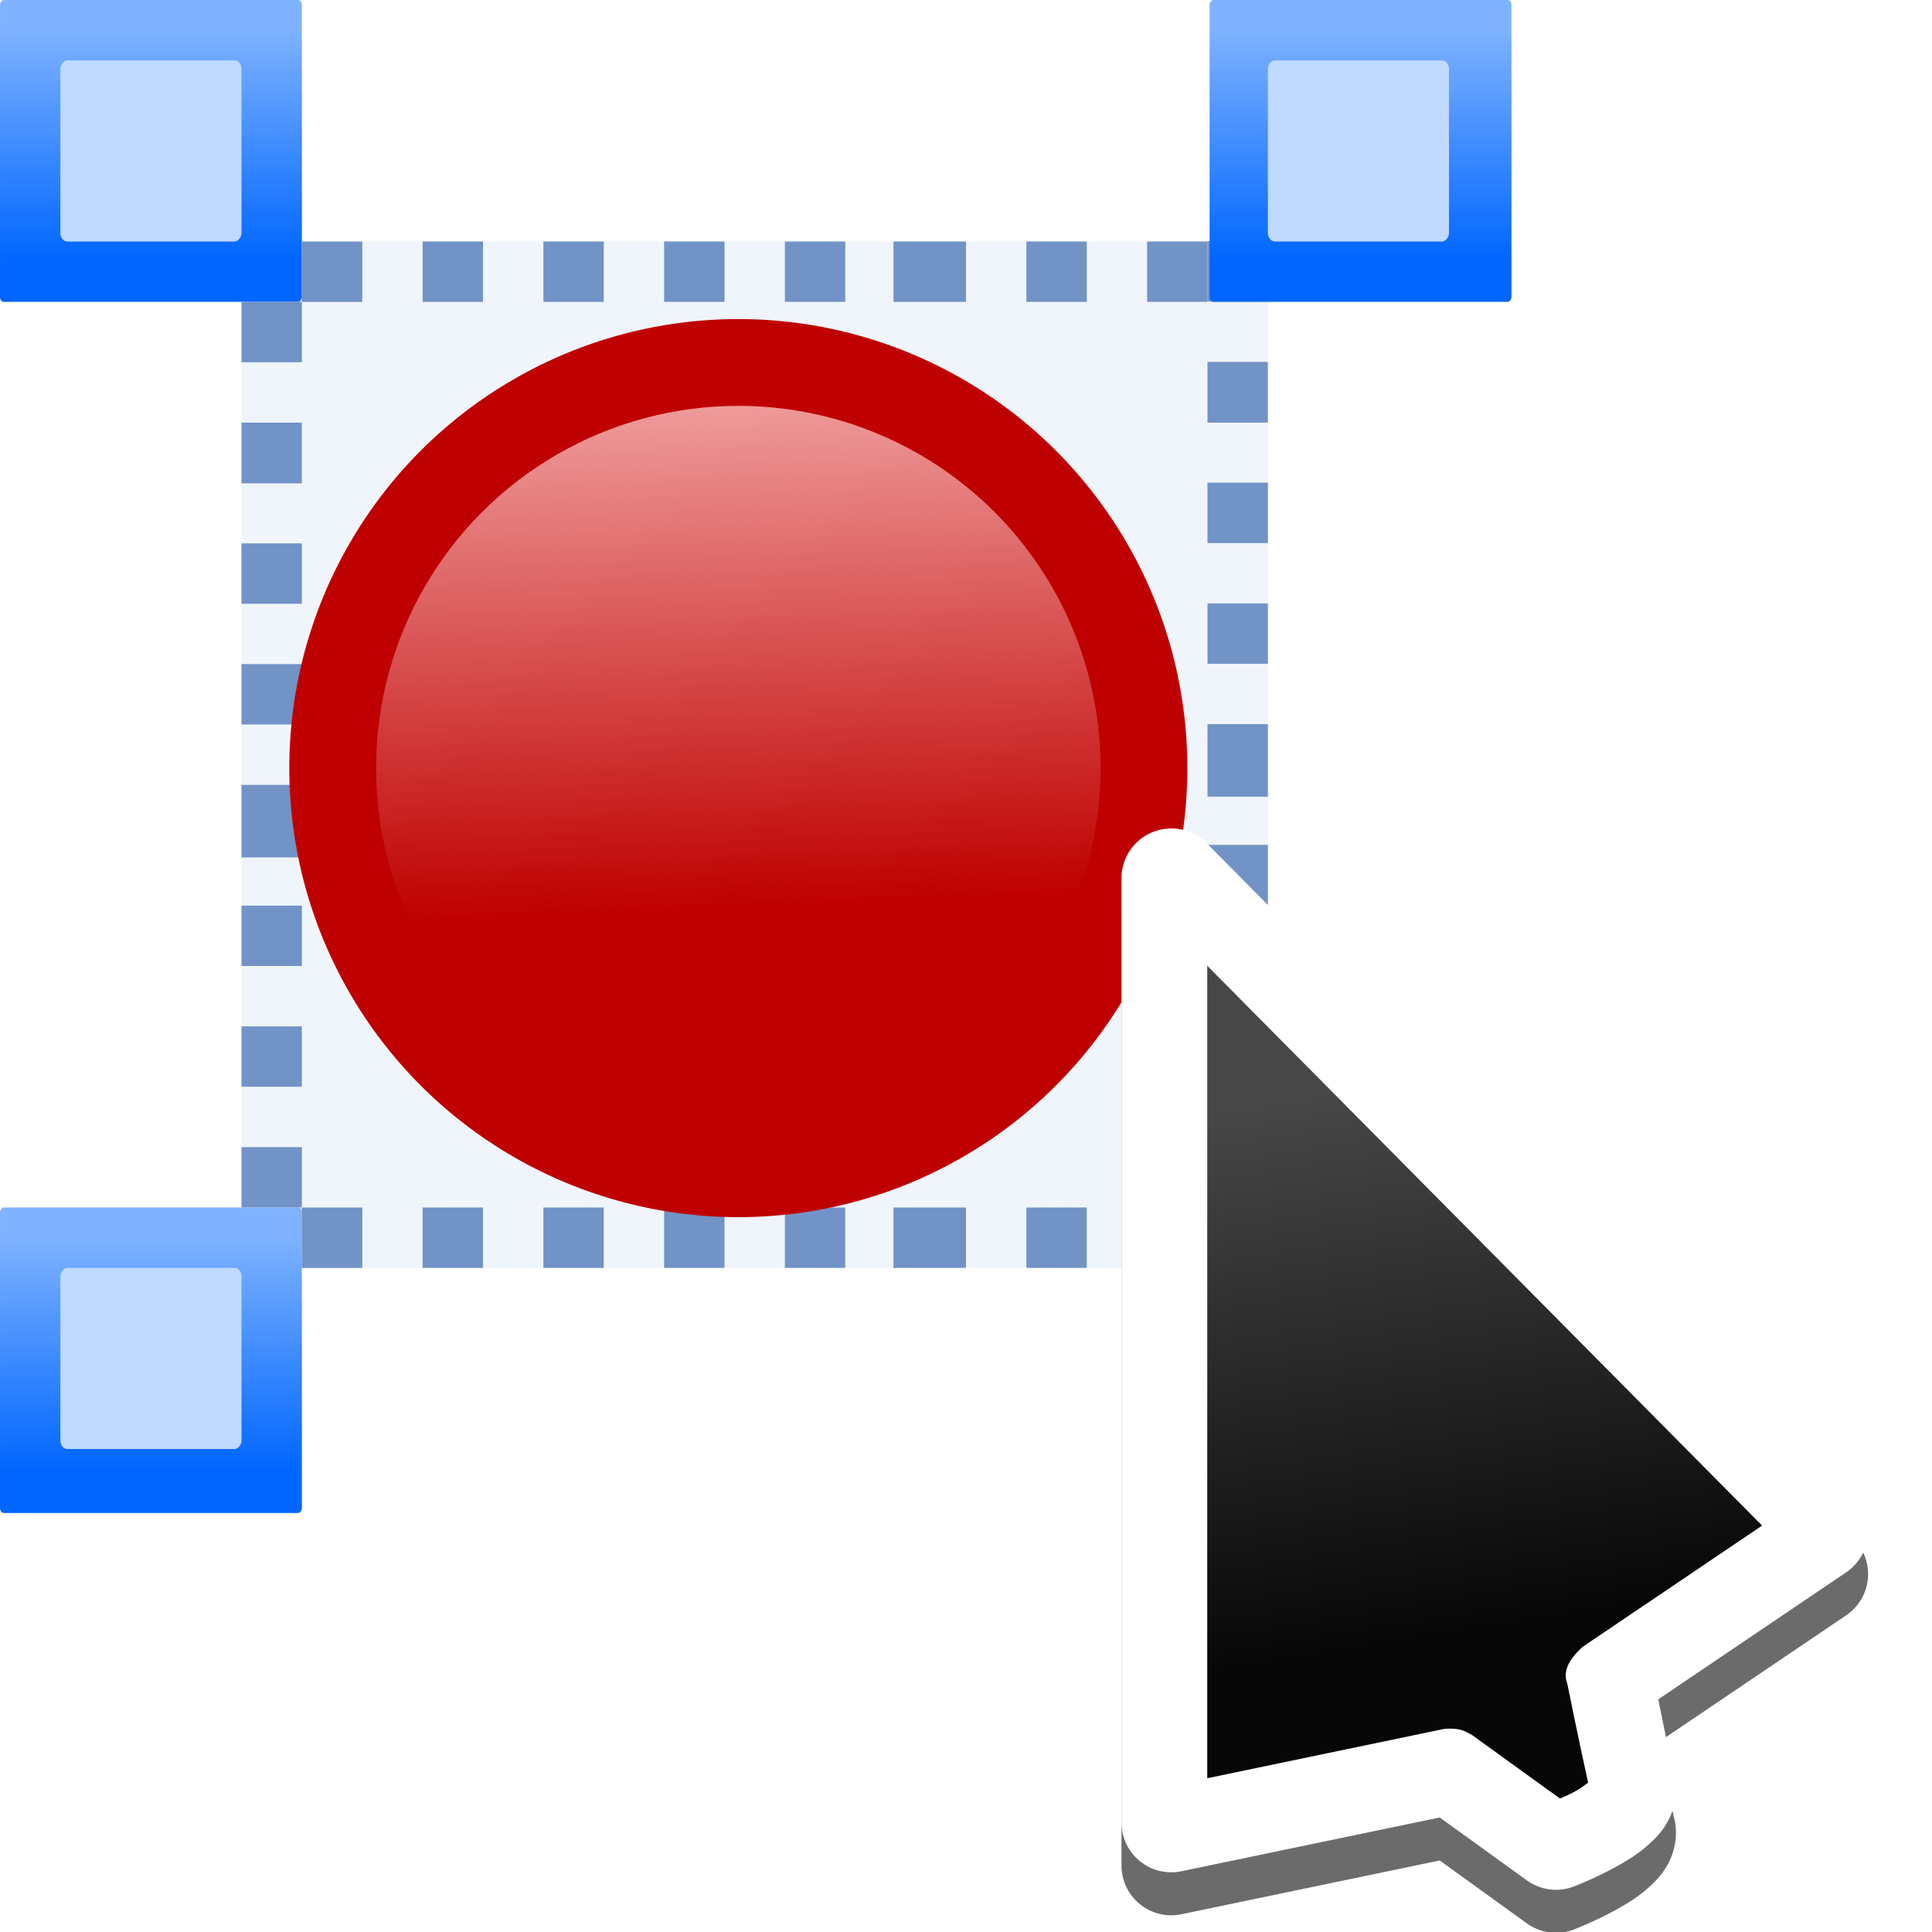 <svg height="32" width="32" xmlns="http://www.w3.org/2000/svg" xmlns:xlink="http://www.w3.org/1999/xlink"><linearGradient id="a" gradientUnits="userSpaceOnUse" x1="50.151" x2="52" y1="16" y2="60"><stop offset="0" stop-color="#fcc"/><stop offset="1" stop-color="#fcc" stop-opacity="0"/></linearGradient><filter id="b" color-interpolation-filters="sRGB" height="1.307" width="1.436" x="-.218" y="-.153"><feGaussianBlur stdDeviation="3.154"/></filter><linearGradient id="c" gradientUnits="userSpaceOnUse" x1="27.119" x2="23.051" y1="48" y2="22.78"><stop offset="0" stop-color="#070707"/><stop offset="1" stop-color="#474747"/></linearGradient><linearGradient id="d" gradientTransform="matrix(1.246 0 0 1.246 .001 0)" gradientUnits="userSpaceOnUse" x1="8.239" x2="8.239" y1="-13.865" y2="-1.405"><stop offset="0" stop-color="#06f"/><stop offset="1" stop-color="#80b3ff"/></linearGradient><g transform="matrix(.25 0 0 .25 -0 0)"><rect fill="#618fd2" fill-opacity=".092" height="68" rx=".114" ry=".138" width="67.999" x="16.001" y="16"/><use height="128" transform="matrix(1 0 0 1.012 -0 80)" width="128" xlink:href="#e"/><rect id="e" fill="url(#d)" height="20" rx=".258" ry=".312" transform="scale(1 -1)" width="20" x=".001" y="-20"/><rect id="f" fill="#bfd9ff" height="12" rx=".464" ry=".561" transform="scale(1 -1)" width="12" x="4" y="-16"/><use fill="#a4c0e4" height="88" transform="matrix(1 0 0 1 0 80)" width="88" xlink:href="#f"/><g fill="#7193c6"><g transform="matrix(-1 0 0 -1 -24 -8.023)"><path d="m-108-44.002h4.002v4.002h-4.002z"/><path d="m-107.998-36.023h3.998v4.023h-3.998z"/><path d="m-108.002-28h4.001v4.003h-4.001z"/><path d="m-108-52h4v4h-4z"/><path d="m-108-60.806h4v4.806h-4z"/><path d="m-108-68h4v4h-4z"/><path d="m-108-76h4v4h-4z"/><path d="m-108-84h4v4h-4z"/><path d="m-108-92h4v4h-4z"/></g><g transform="matrix(-1 0 0 -1 -88.001 -4)"><path d="m-108-44.002h4.002v4.002h-4.002z"/><path d="m-107.998-36.023h3.998v4.023h-3.998z"/><path d="m-108.002-28h4.001v4.003h-4.001z"/><path d="m-108-52h4v4h-4z"/><path d="m-108-60.806h4v4.806h-4z"/><path d="m-108-68h4v4h-4z"/><path d="m-108-76h4v4h-4z"/><path d="m-108-84h4v4h-4z"/></g><g transform="matrix(0 -1 1 0 120.001 -88)"><path d="m-108-44.002h4.002v4.002h-4.002z"/><path d="m-108-52h4v4h-4z"/><path d="m-108-60.806h4v4.806h-4z"/><path d="m-108-68h4v4h-4z"/><path d="m-108.004-100h4.002v4.002h-4.002z"/><path d="m-108-76h4v4h-4z"/><path d="m-108-84h4v4h-4z"/><path d="m-108-92h4v4h-4z"/></g><g transform="matrix(0 -1 1 0 120 -24)"><path d="m-108-44.002h4.002v4.002h-4.002z"/><path d="m-108-52h4v4h-4z"/><path d="m-108-60.806h4v4.806h-4z"/><path d="m-108-68h4v4h-4z"/><path d="m-108.004-100h4.002v4.002h-4.002z"/><path d="m-108-76h4v4h-4z"/><path d="m-108-84h4v4h-4z"/><path d="m-108-92h4v4h-4z"/></g></g><use height="128" transform="translate(80.137)" width="128" xlink:href="#e"/><use fill="#a4c0e4" height="88" transform="translate(80)" width="88" xlink:href="#f"/><use height="128" transform="translate(79.999 80)" width="128" xlink:href="#e"/><use fill="#a4c0e4" height="88" transform="translate(80 80)" width="88" xlink:href="#f"/><circle cx="48.916" cy="50.889" fill="#bf0000" r="29.75"/><circle cx="48.916" cy="50.889" fill="url(#a)" r="24"/></g><g transform="matrix(.356 0 0 .356 13.318 10.106)"><path d="m17.061 12.158a2.317 2.317 0 0 0 -2.293 2.316v43.932a2.317 2.317 0 0 0 2.789 2.268l12.018-2.502 4.053 2.926a2.317 2.317 0 0 0 2.188.285s.995-.376 2.029-.955c.517-.29 1.056-.617 1.6-1.137.272-.26.558-.571.803-1.061.245-.49.429-1.25.238-2.014-.144-.575-.48-2.249-.744-3.541l8.742-5.908a2.317 2.317 0 0 0 .348-3.551l-30.102-30.373a2.317 2.317 0 0 0 -1.668-.686z" filter="url(#b)" opacity=".76"/><path d="m17.061 10.158a2.317 2.317 0 0 0 -2.293 2.316v43.932a2.317 2.317 0 0 0 2.789 2.268l12.018-2.502 4.053 2.926a2.317 2.317 0 0 0 2.188.285s.995-.376 2.029-.955c.517-.29 1.056-.617 1.6-1.137.272-.26.558-.571.803-1.061.245-.49.429-1.25.238-2.014-.144-.575-.48-2.249-.744-3.541l8.742-5.908a2.317 2.317 0 0 0 .348-3.551l-30.102-30.373a2.317 2.317 0 0 0 -1.668-.686z" fill="#fff"/><path d="m18.758 16.545v37.801l11.002-2.291c.783-.077 1.015.122 1.322.283l4.084 2.951c.206-.086.376-.147.727-.344.257-.144.431-.279.586-.396-.359-1.585-.967-4.594-.967-4.594-.245-.62.125-1.179.703-1.717l8.357-5.646z" fill="url(#c)"/></g></svg>